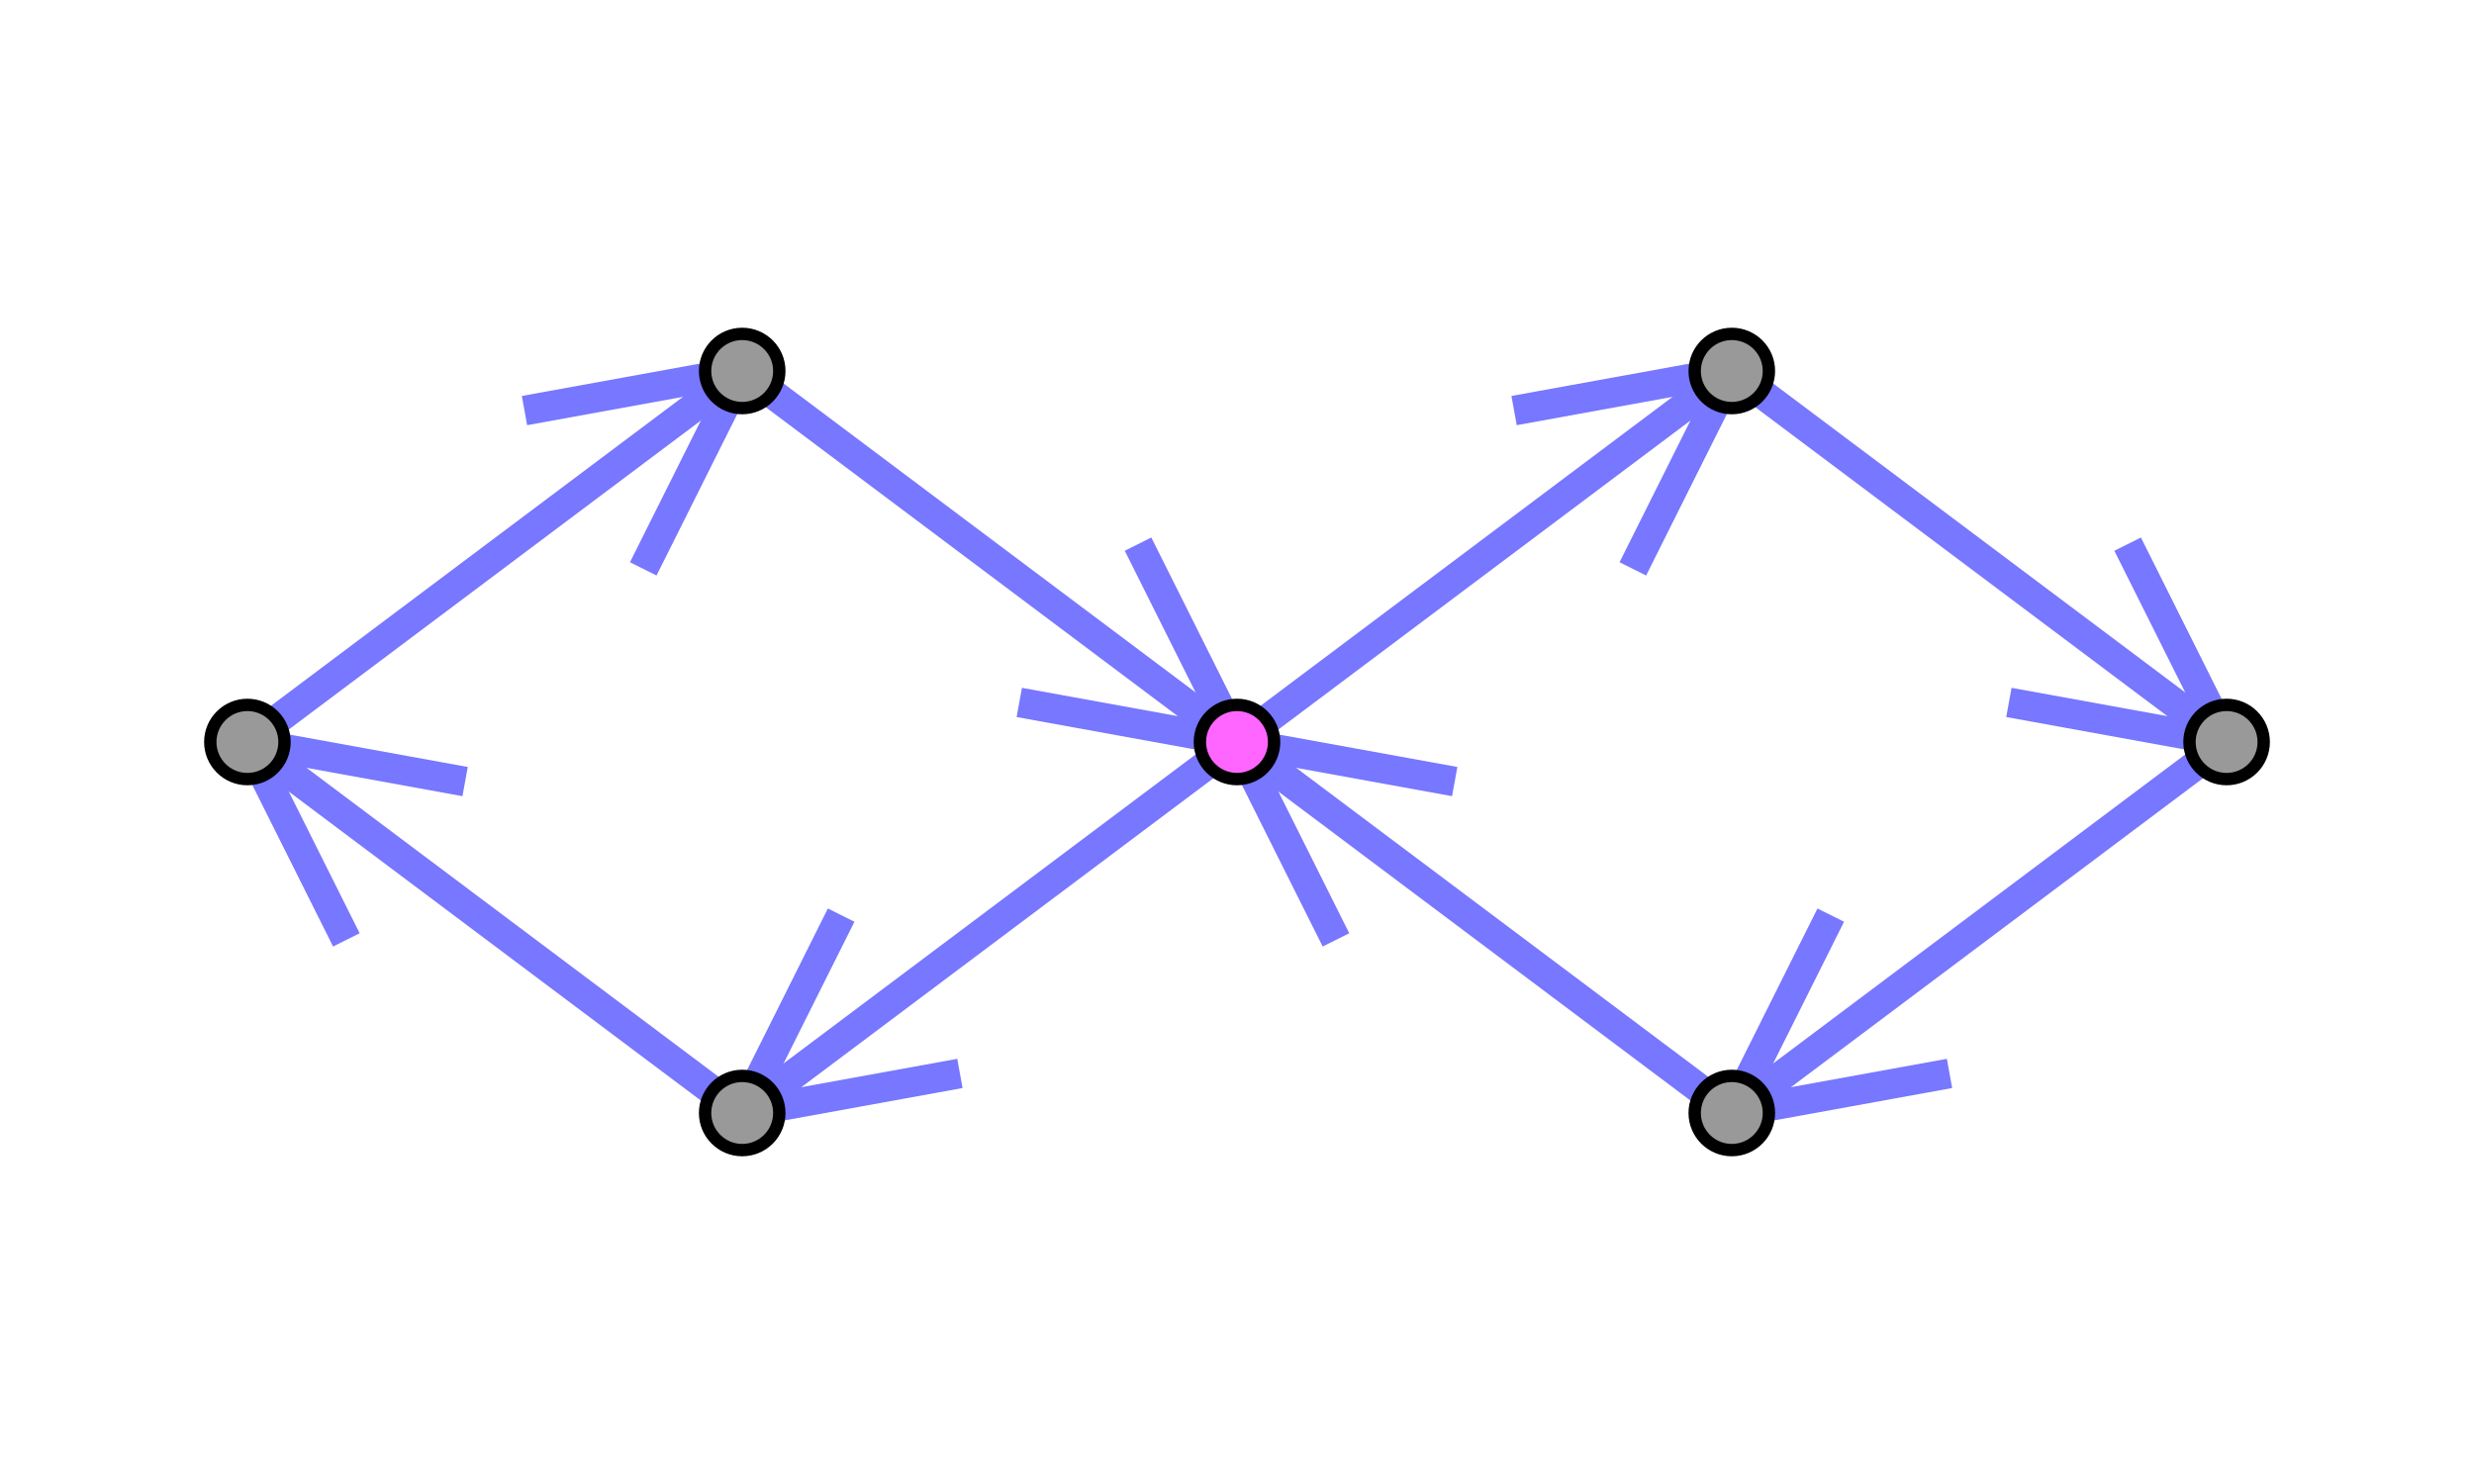 <?xml version="1.0"?>
<svg xmlns="http://www.w3.org/2000/svg" xmlns:rdf="http://www.w3.org/1999/02/22-rdf-syntax-ns#" xmlns:cc="http://creativecommons.org/ns#" xmlns:dc="http://purl.org/dc/elements/1.1/" xmlns:xlink="http://www.w3.org/1999/xlink" version="1.0" height="60" width="100" viewBox="0 0 100 60"><title>Way type 4b: double-diamond way</title><defs><path id="arrowhead" d="M -08 04 L 00 00 L -08 -04" stroke-linejoin="bevel"/><circle id="node" cx="0" cy="0" r="1.5" stroke-width=".5" stroke="black" fill="#999"/><circle id="startnode" cx="0" cy="0" r="1.5" stroke-width=".5" stroke="black" fill="#1f4"/><circle id="endnode" cx="0" cy="0" r="1.5" stroke-width=".5" stroke="black" fill="#f14"/><circle id="startendnode" cx="0" cy="0" r="1.5" stroke-width=".5" stroke="black" fill="#f6f"/></defs><g><rect width="100" height="60" stroke="none" fill="white" x="0" y="0"/><g><path stroke="#77f" stroke-width="1.2" fill="none" d="M 50 30 L 30 45 L 10 30 L 30 15 L 50 30 L 70 15 L 90 30 L 70 45 Z"/><g stroke="#77f" stroke-width="1.2" fill="none"><use xlink:href="#arrowhead" transform="translate( 30.00,  45.00) rotate( 143.13)"/><use xlink:href="#arrowhead" transform="translate( 10.00,  30.00) rotate(-143.13)"/><use xlink:href="#arrowhead" transform="translate( 30.00,  15.00) rotate( -36.87)"/><use xlink:href="#arrowhead" transform="translate( 50.00,  30.00) rotate(  36.87)"/><use xlink:href="#arrowhead" transform="translate( 70.00,  15.00) rotate( -36.87)"/><use xlink:href="#arrowhead" transform="translate( 90.00,  30.00) rotate(  36.87)"/><use xlink:href="#arrowhead" transform="translate( 70.00,  45.00) rotate( 143.13)"/><use xlink:href="#arrowhead" transform="translate( 50.00,  30.00) rotate(-143.13)"/></g><g stroke="none" fill="#f14"><use xlink:href="#startendnode" x="50" y="30"/><use xlink:href="#node" x="30" y="45"/><use xlink:href="#node" x="10" y="30"/><use xlink:href="#node" x="30" y="15"/><use xlink:href="#node" x="70" y="15"/><use xlink:href="#node" x="90" y="30"/><use xlink:href="#node" x="70" y="45"/></g></g></g></svg>
